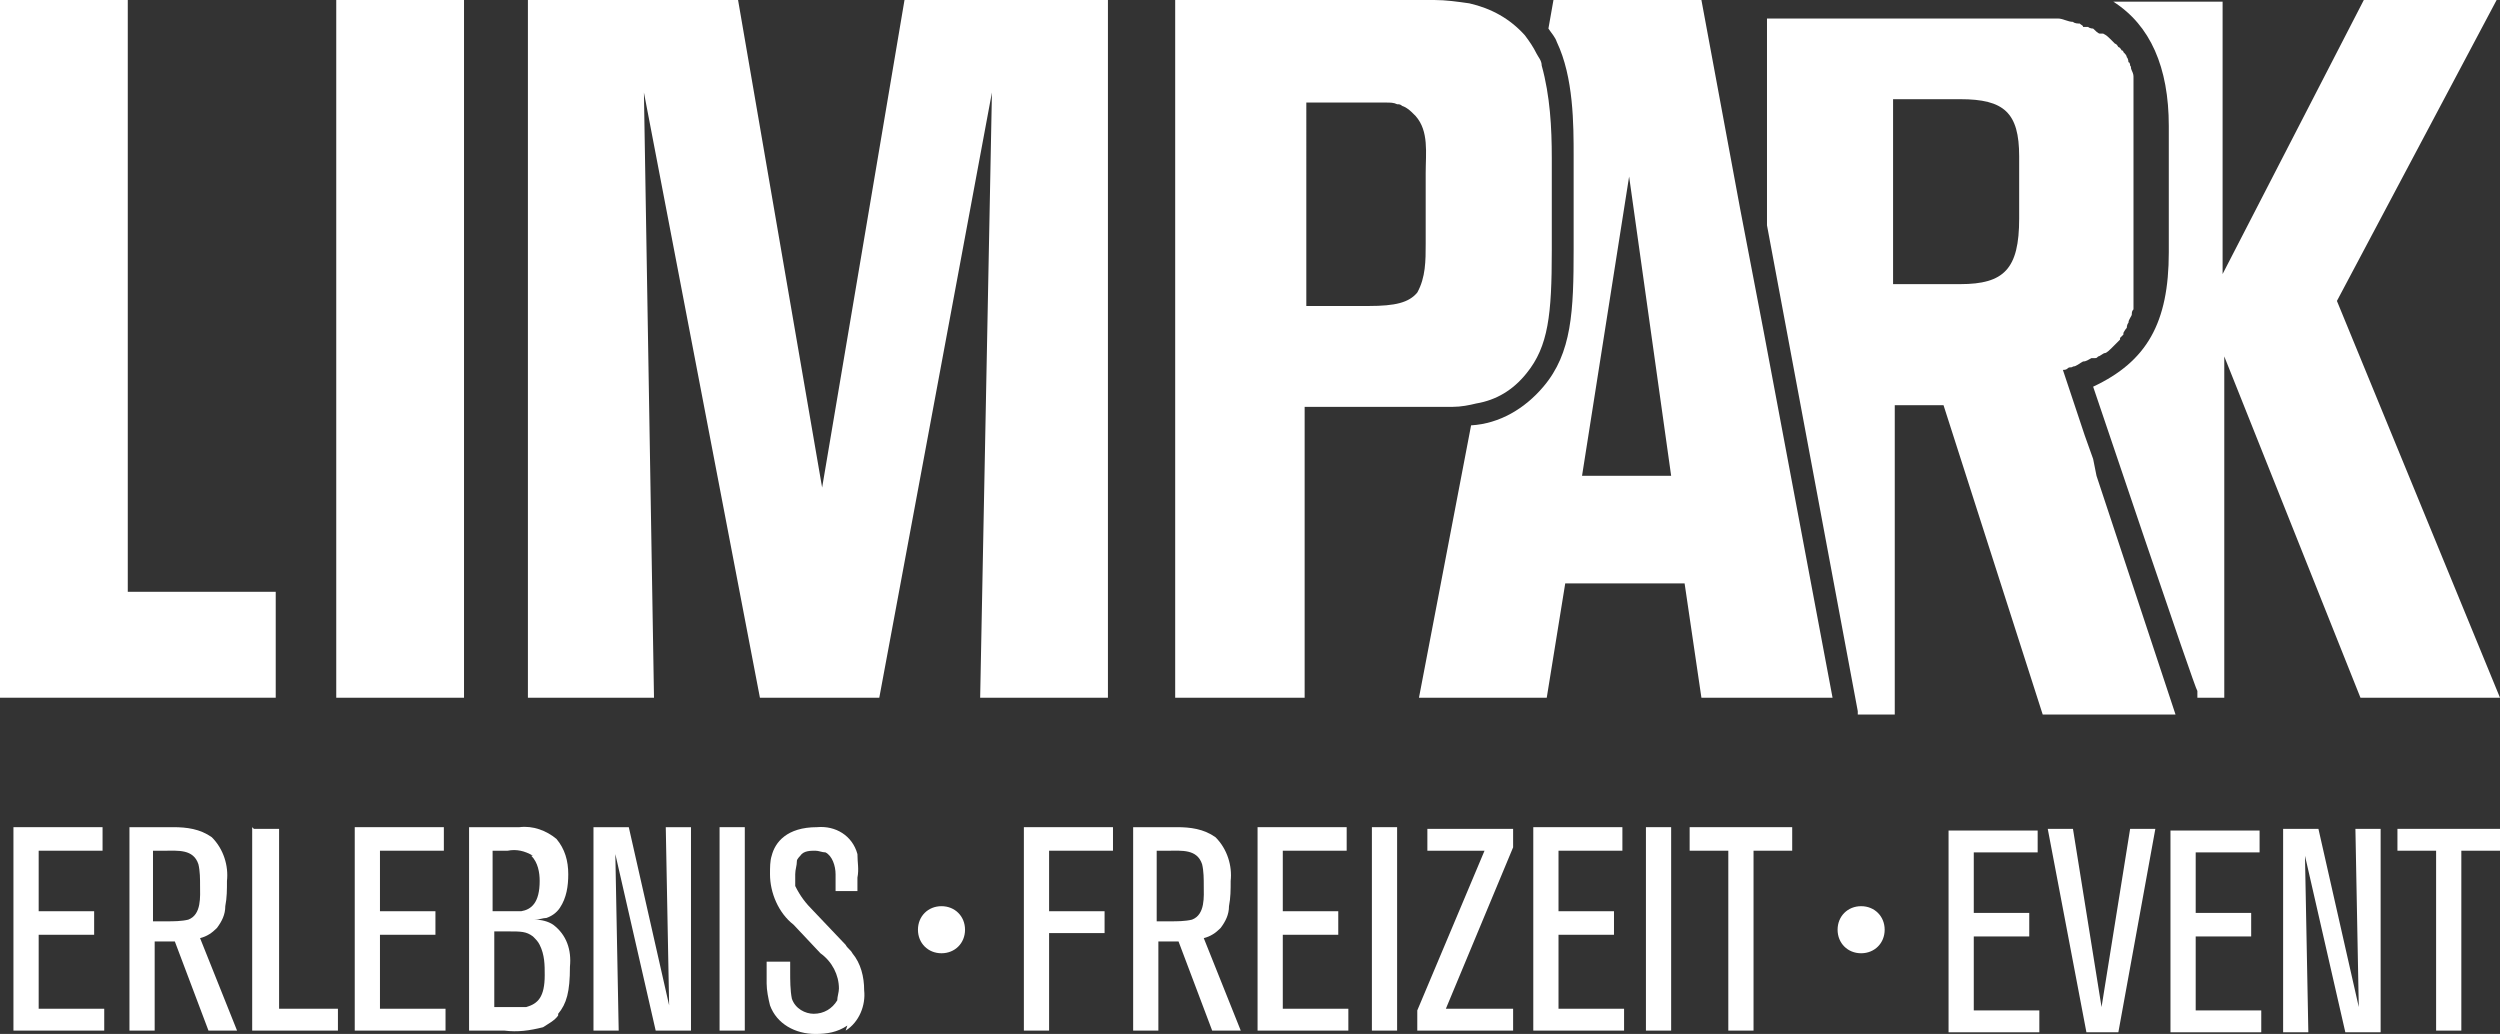 <?xml version="1.0" encoding="UTF-8"?>
<svg id="Ebene_1" xmlns="http://www.w3.org/2000/svg" xmlns:xlink="http://www.w3.org/1999/xlink" version="1.1" viewBox="0 0 148.7 61.5">
  <rect x="0" y="0" width="148.7" height="61.5" fill="#333333" stroke="none"/>
  <!-- Generator: Adobe Illustrator 29.2.1, SVG Export Plug-In . SVG Version: 2.1.0 Build 116)  -->
  <defs>
    <style>
      .st0 {
        fill: #fff;
      }
    </style>
  </defs>
  <g id="Gruppe_347">
    <g id="Gruppe_1">
      <path id="Pfad_1" class="st0" d="M0,0v41.5h16.4v-6.3H7.6V0H0Z"/>
    </g>
    <path id="Pfad_2" class="st0" d="M20,41.5h7.6V0h-7.6v41.5Z"/>
    <g id="Gruppe_2">
      <path id="Pfad_3" class="st0" d="M53.8,0l-4.9,29L43.9,0h-12.5v41.5h7.5l-.6-36,6.9,36h7.1l6.7-36-.7,36h7.6V0h-12.3Z"/>
    </g>
    <g id="Gruppe_14">
      <g id="Gruppe_13">
        <path id="Pfad_14" class="st0" d="M33.2,60.4c-.2.3-.6.5-.9.7-.8.2-1.5.3-2.3.2h-2.1v-12.1h3c.8-.1,1.6.2,2.2.7.5.6.7,1.3.7,2.1,0,.7-.1,1.4-.5,2-.2.3-.5.5-.8.6-.2,0-.4.1-.7.1.4,0,.8.1,1.1.3.8.6,1.1,1.5,1,2.5,0,1.5-.2,2.2-.7,2.8M31.7,50.9c-.5-.3-1-.4-1.5-.3h-.9v3.6h1c.2,0,.5,0,.7,0,.6-.1,1.1-.5,1.1-1.8,0-.5-.1-1.1-.5-1.5M32.1,56.2c-.1-.2-.2-.3-.4-.5-.4-.3-.7-.3-1.5-.3h-.8v4.5h.9c.3,0,.7,0,1,0,.7-.2,1.1-.6,1.1-1.9,0-.6,0-1.2-.3-1.8"/>
      </g>
    </g>
    <g id="Gruppe_8">
      <path id="Pfad_9" class="st0" d="M.8,49.2v12.1h5.4v-1.3h-3.9v-4.4h3.3v-1.4h-3.3v-3.6h3.8v-1.4H.8Z"/>
    </g>
    <g id="Gruppe_10">
      <g id="Gruppe_9">
        <path id="Pfad_10" class="st0" d="M12.4,61.3l-2-5.3h-1.2v5.3h-1.5v-12.1h2.6c.8,0,1.6.1,2.3.6.7.7,1,1.7.9,2.6,0,.5,0,1-.1,1.5,0,.5-.2.9-.5,1.3-.3.3-.6.5-1,.6l2.2,5.5h-1.6ZM11.8,51.4c-.3-.9-1.2-.8-2-.8h-.7v4.2h.8c.4,0,.9,0,1.3-.1.8-.3.7-1.4.7-2,0-.4,0-.9-.1-1.3"/>
      </g>
    </g>
    <g id="Gruppe_11">
      <path id="Pfad_12" class="st0" d="M15,49.2v12.1h5.1v-1.3h-3.5v-10.7h-1.5Z"/>
    </g>
    <g id="Gruppe_12">
      <path id="Pfad_13" class="st0" d="M21.1,49.2v12.1h5.4v-1.3h-3.9v-4.4h3.3v-1.4h-3.3v-3.6h3.8v-1.4h-5.3Z"/>
    </g>
    <g id="Gruppe_15">
      <path id="Pfad_16" class="st0" d="M39.6,49.2l.2,10.6-2.4-10.6h-2.1v12.1h1.5l-.2-10.5,2.4,10.5h2.1v-12.1h-1.5Z"/>
    </g>
    <g id="Gruppe_17">
      <g id="Gruppe_16">
        <path id="Pfad_18" class="st0" d="M50.4,61c-.6.4-1.2.5-1.9.5-1.2,0-2.3-.6-2.7-1.7-.1-.4-.2-.9-.2-1.3v-1.3h1.4v.6c0,.5,0,1.1.1,1.6.2.6.8.9,1.3.9.6,0,1.1-.3,1.4-.8,0-.2.1-.5.1-.7,0-.8-.4-1.6-1.1-2.1l-1.6-1.7c-.9-.7-1.4-1.9-1.4-3,0-.4,0-.8.1-1.1.2-.8.9-1.7,2.7-1.7,1.1-.1,2.1.5,2.4,1.6,0,.5.1.9,0,1.4v.8h-1.3c0-.8,0-.6,0-1,0-.5-.2-1.1-.6-1.3-.2,0-.4-.1-.6-.1-.3,0-.7,0-.9.3,0,0-.2.2-.2.3,0,.3-.1.5-.1.8,0,.2,0,.5,0,.7.3.6.6,1,1.1,1.5l1.9,2c.1.2.3.3.4.5.5.6.7,1.4.7,2.2.1.9-.3,1.9-1.1,2.4"/>
      </g>
    </g>
    <path id="Pfad_17" class="st0" d="M42.8,61.3h1.5v-12.1h-1.5v12.1Z"/>
    <g id="Gruppe_18">
      <path id="Pfad_20" class="st0" d="M60.9,49.2v12.1h1.5v-5.8h3.3v-1.3h-3.3v-3.6h3.8v-1.4h-5.3Z"/>
    </g>
    <g id="Gruppe_20">
      <g id="Gruppe_19">
        <path id="Pfad_21" class="st0" d="M72.1,61.3l-2-5.3h-1.2v5.3h-1.5v-12.1h2.6c.8,0,1.6.1,2.3.6.7.7,1,1.7.9,2.6,0,.5,0,1-.1,1.5,0,.5-.2.9-.5,1.3-.3.3-.6.5-1,.6l2.2,5.5h-1.6ZM71.5,51.4c-.3-.9-1.2-.8-2-.8h-.7v4.2h.8c.4,0,.9,0,1.3-.1.8-.3.7-1.4.7-2,0-.4,0-.9-.1-1.3"/>
      </g>
    </g>
    <g id="Gruppe_21">
      <path id="Pfad_23" class="st0" d="M74.8,49.2v12.1h5.4v-1.3h-3.9v-4.4h3.3v-1.4h-3.3v-3.6h3.8v-1.4h-5.3Z"/>
    </g>
    <path id="Pfad_24" class="st0" d="M81.6,61.3h1.5v-12.1h-1.5v12.1Z"/>
    <g id="Gruppe_22">
      <path id="Pfad_25" class="st0" d="M84.9,49.2v1.4h3.4l-4,9.5v1.2h5.7v-1.3h-4l4-9.6v-1.1h-5.1Z"/>
    </g>
    <g id="Gruppe_23">
      <path id="Pfad_26" class="st0" d="M91.2,49.2v12.1h5.4v-1.3h-3.9v-4.4h3.3v-1.4h-3.3v-3.6h3.8v-1.4h-5.3Z"/>
    </g>
    <path id="Pfad_27" class="st0" d="M97.9,61.3h1.5v-12.1h-1.5v12.1Z"/>
    <g id="Gruppe_24">
      <path id="Pfad_28" class="st0" d="M100.5,49.2v1.4h2.3v10.7h1.5v-10.7h2.3v-1.4h-6.1Z"/>
    </g>
    <g id="Gruppe_25">
      <path id="Pfad_29" class="st0" d="M115.9,49.3v12.1h5.4v-1.3h-3.9v-4.4h3.3v-1.4h-3.3v-3.6h3.8v-1.3h-5.3Z"/>
    </g>
    <g id="Gruppe_26">
      <path id="Pfad_30" class="st0" d="M126.7,49.3l-1.7,10.6-1.7-10.6h-1.5l2.3,12.1h1.9l2.2-12.1h-1.5Z"/>
    </g>
    <g id="Gruppe_27">
      <path id="Pfad_31" class="st0" d="M129.1,49.3v12.1h5.4v-1.3h-3.9v-4.4h3.3v-1.4h-3.3v-3.6h3.8v-1.3h-5.3Z"/>
    </g>
    <g id="Gruppe_28">
      <path id="Pfad_32" class="st0" d="M140.1,49.3l.2,10.6-2.4-10.6h-2.1v12.1h1.5l-.2-10.5,2.4,10.5h2.1v-12.1h-1.5Z"/>
    </g>
    <g id="Gruppe_29">
      <path id="Pfad_33" class="st0" d="M142.6,49.3v1.3h2.3v10.7h1.5v-10.7h2.3v-1.3h-6.1Z"/>
    </g>
    <g id="Gruppe_32">
      <g id="Gruppe_30">
        <path id="Pfad_34" class="st0" d="M57.4,55.3c0-.8-.6-1.4-1.4-1.4-.8,0-1.4.6-1.4,1.4,0,.8.6,1.4,1.4,1.4h0c.8,0,1.4-.6,1.4-1.4"/>
      </g>
      <g id="Gruppe_31">
        <path id="Pfad_35" class="st0" d="M112.1,55.3c0-.8-.6-1.4-1.4-1.4-.8,0-1.4.6-1.4,1.4,0,0,0,0,0,0,0,.8.6,1.4,1.4,1.4.8,0,1.4-.6,1.4-1.4h0"/>
      </g>
    </g>
  </g>
  <g id="Gruppe_7">
    <g id="Gruppe_3">
      <path id="Pfad_4" class="st0" d="M148.7,41.5h-8.3l-8.1-20.3v20.3h-1.6v-.4c-.1,0-6.2-18.1-6.2-18.1h0c3.2-1.5,4.5-3.8,4.5-8v-7.5c0-3.5-1.1-6-3.3-7.4h6.5v16.2L140.6,0h7.9l-9.5,17.9,9.7,23.6Z"/>
    </g>
    <g id="Gruppe_4">
      <path id="Pfad_5" class="st0" d="M124.5,27.3l-.5-1.4-1.3-3.9c.1,0,.2,0,.3-.1s.2,0,.3-.1c.2,0,.4-.2.6-.3.2,0,.3-.1.5-.2,0,0,0,0,0,0,0,0,.1,0,.2,0s.1,0,.2-.1c.1,0,.3-.2.4-.2s.3-.2.4-.3c0,0,.1-.1.2-.2,0,0,0,0,0,0,0,0,0,0,.1-.1,0,0,0,0,0,0,0,0,.1-.1.2-.2,0,0,0,0,0-.1,0,0,.1-.1.2-.2,0,0,0,0,0-.1,0,0,.1-.2.2-.3,0,0,0,0,0,0,0,0,0-.2.1-.3,0-.2.2-.4.2-.5,0-.1,0-.2.1-.3,0,0,0,0,0,0,0-.1,0-.2,0-.4,0,0,0,0,0,0,0-.1,0-.2,0-.3,0,0,0,0,0-.1,0-.1,0-.3,0-.5,0,0,0,0,0-.1,0-.1,0-.3,0-.5,0,0,0-.2,0-.2h0c0-.1,0-.2,0-.3,0-.2,0-.4,0-.7v-7.5c0-.2,0-.4,0-.7,0-.2,0-.4,0-.5,0,0,0-.1,0-.2,0,0,0-.2,0-.2,0,0,0,0,0-.1,0,0,0,0,0,0,0-.2,0-.3,0-.5,0,0,0-.2,0-.3s0-.2,0-.2h0c0-.1,0-.2,0-.3,0,0,0-.2,0-.2,0-.1,0-.2-.1-.4s0-.2-.1-.3c0,0,0-.2-.1-.2,0,0,0,0,0,0,0,0,0-.2-.1-.3,0-.1-.1-.2-.2-.3,0,0,0-.1-.1-.1,0,0-.1-.2-.2-.2,0,0-.1-.2-.2-.2,0,0,0,0,0,0,0,0-.2-.2-.3-.3-.1-.1-.2-.2-.4-.3,0,0,0,0-.1,0,0,0,0,0-.1,0-.1,0-.3-.2-.4-.3,0,0,0,0,0,0,0,0-.2,0-.3-.1,0,0,0,0-.1,0h-.2c0-.1-.1-.1-.2-.2-.1,0-.3,0-.4-.1-.3,0-.6-.2-.9-.2-.1,0-.2,0-.3,0s-.2,0-.3,0h-.1c-.1,0-.2,0-.3,0h0c0,0-.2,0-.2,0-.1,0-.2,0-.3,0-.2,0-.3,0-.5,0h-15.3v12.3l5.4,28.9v.2h2.2v-18.4h2.9l5.9,18.4h7.9l-4.7-14.2ZM120.1,13c0,3-.9,3.9-3.5,3.9h-4V5.9h4c2.6,0,3.5.8,3.5,3.4v3.7Z"/>
    </g>
    <g id="Gruppe_5">
      <path id="Pfad_6" class="st0" d="M104.9,19.7l-1.4-7.3L101.2,0h-8.8l-.3,1.7c.2.3.4.5.5.8,1,2.1,1,4.9,1,6.8v5.5c0,3.7-.1,6.2-1.8,8.2-1.1,1.3-2.6,2.2-4.3,2.3l-3.1,16.2h7.6l1.1-6.8h7.1l1,6.8h7.8l-4.1-21.8ZM94.1,28.3l2.8-17.8,2.5,17.8h-5.3Z"/>
    </g>
    <g id="Gruppe_6">
      <path id="Pfad_7" class="st0" d="M91.7,3.9c0-.3-.2-.5-.3-.7-.2-.4-.4-.7-.7-1.1-.9-1-2-1.6-3.3-1.9-.7-.1-1.4-.2-2.1-.2h-15.4v41.5h7.7v-17.3h6.5c.9,0,1.7,0,2.3,0,.5,0,1-.1,1.4-.2,1.2-.2,2.2-.8,3-1.8,1.3-1.6,1.5-3.5,1.5-7.3v-5.5c0-1.8-.1-3.7-.6-5.5M84.8,10.3v4.2c0,1,0,2-.5,2.9-.5.6-1.3.8-2.9.8h-3.7V6.1h3.8s0,0,0,0h.2c.2,0,.4,0,.7,0,.3,0,.5,0,.7.1.1,0,.2,0,.3.1.3.1.5.3.7.5,0,0,0,0,.1.1.8.9.6,2.2.6,3.4"/>
    </g>
  </g>
</svg>